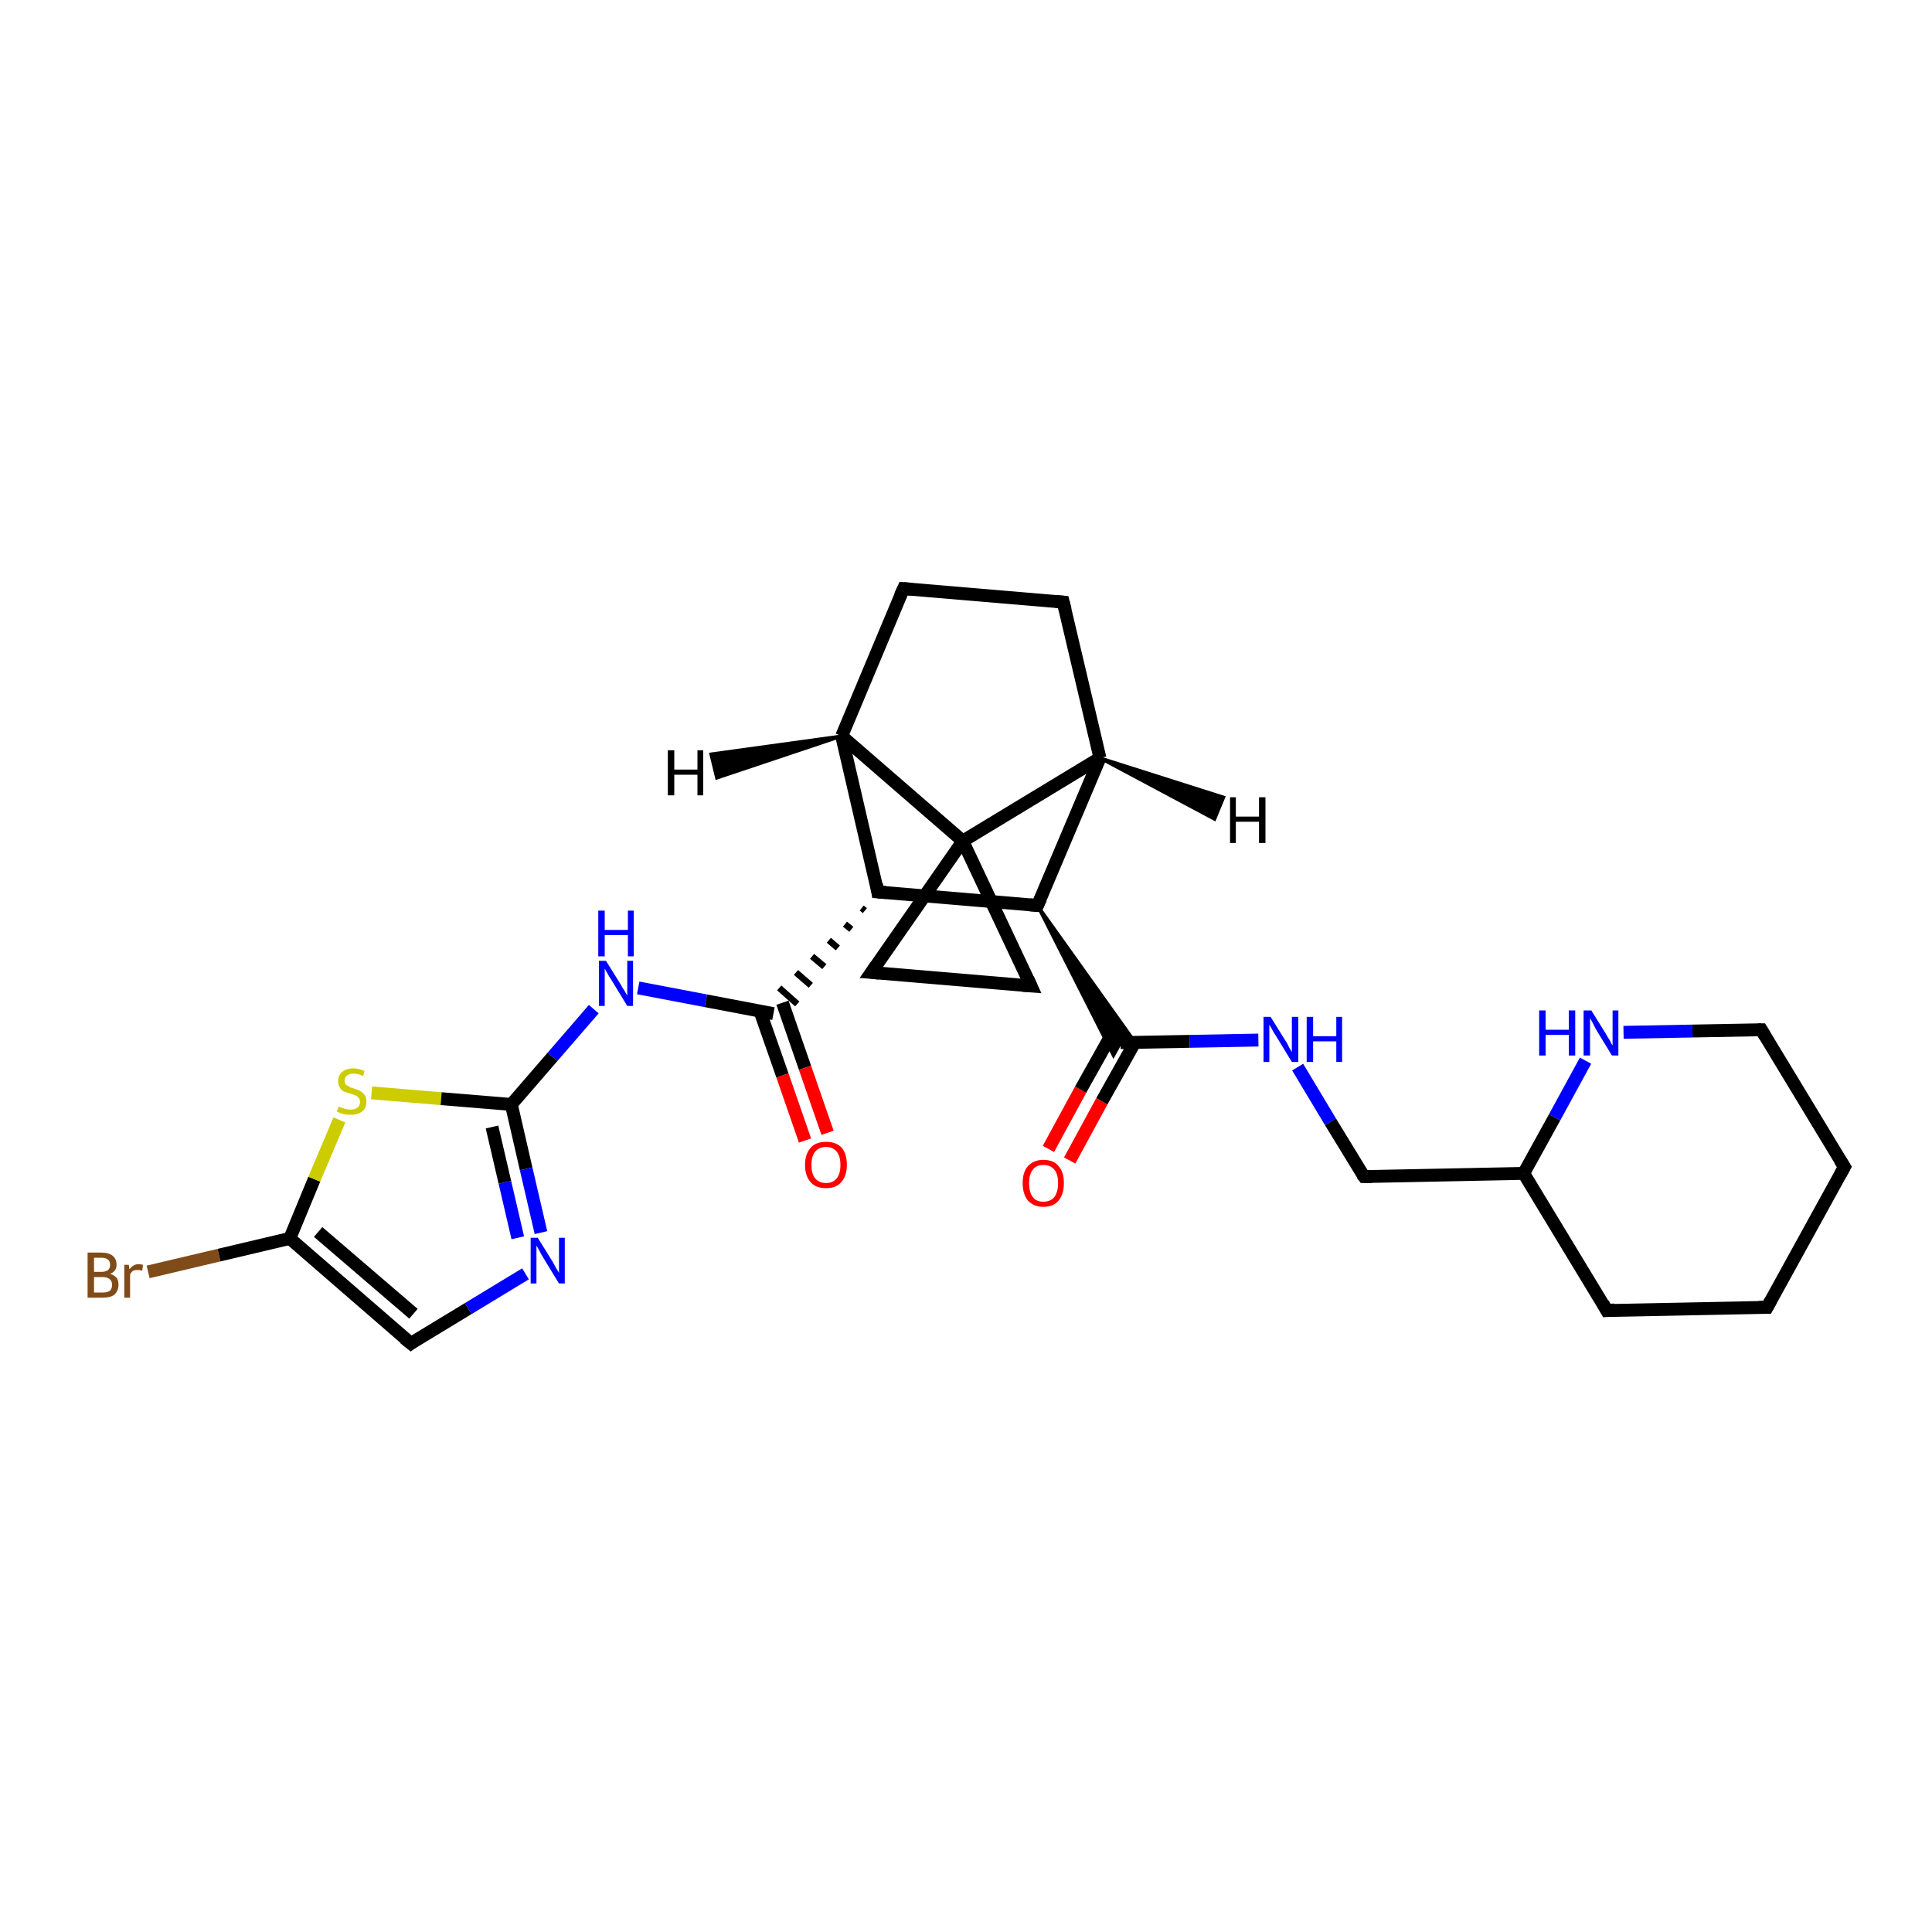<?xml version='1.0' encoding='iso-8859-1'?>
<svg version='1.1' baseProfile='full'
              xmlns='http://www.w3.org/2000/svg'
                      xmlns:rdkit='http://www.rdkit.org/xml'
                      xmlns:xlink='http://www.w3.org/1999/xlink'
                  xml:space='preserve'
width='300px' height='300px' viewBox='0 0 300 300'>
<!-- END OF HEADER -->
<rect style='opacity:1.0;fill:#FFFFFF;stroke:none' width='300.0' height='300.0' x='0.0' y='0.0'> </rect>
<path class='bond-0 atom-0 atom-1' d='M 162.8,178.4 L 167.8,169.2' style='fill:none;fill-rule:evenodd;stroke:#FF0000;stroke-width:2.0px;stroke-linecap:butt;stroke-linejoin:miter;stroke-opacity:1' />
<path class='bond-0 atom-0 atom-1' d='M 167.8,169.2 L 172.9,160.1' style='fill:none;fill-rule:evenodd;stroke:#000000;stroke-width:2.0px;stroke-linecap:butt;stroke-linejoin:miter;stroke-opacity:1' />
<path class='bond-0 atom-0 atom-1' d='M 166.1,180.2 L 171.1,171.0' style='fill:none;fill-rule:evenodd;stroke:#FF0000;stroke-width:2.0px;stroke-linecap:butt;stroke-linejoin:miter;stroke-opacity:1' />
<path class='bond-0 atom-0 atom-1' d='M 171.1,171.0 L 176.2,161.9' style='fill:none;fill-rule:evenodd;stroke:#000000;stroke-width:2.0px;stroke-linecap:butt;stroke-linejoin:miter;stroke-opacity:1' />
<path class='bond-1 atom-1 atom-2' d='M 174.0,161.9 L 184.7,161.7' style='fill:none;fill-rule:evenodd;stroke:#000000;stroke-width:2.0px;stroke-linecap:butt;stroke-linejoin:miter;stroke-opacity:1' />
<path class='bond-1 atom-1 atom-2' d='M 184.7,161.7 L 195.4,161.5' style='fill:none;fill-rule:evenodd;stroke:#0000FF;stroke-width:2.0px;stroke-linecap:butt;stroke-linejoin:miter;stroke-opacity:1' />
<path class='bond-2 atom-2 atom-3' d='M 201.5,165.7 L 206.6,174.2' style='fill:none;fill-rule:evenodd;stroke:#0000FF;stroke-width:2.0px;stroke-linecap:butt;stroke-linejoin:miter;stroke-opacity:1' />
<path class='bond-2 atom-2 atom-3' d='M 206.6,174.2 L 211.8,182.7' style='fill:none;fill-rule:evenodd;stroke:#000000;stroke-width:2.0px;stroke-linecap:butt;stroke-linejoin:miter;stroke-opacity:1' />
<path class='bond-3 atom-3 atom-4' d='M 211.8,182.7 L 236.6,182.2' style='fill:none;fill-rule:evenodd;stroke:#000000;stroke-width:2.0px;stroke-linecap:butt;stroke-linejoin:miter;stroke-opacity:1' />
<path class='bond-4 atom-4 atom-5' d='M 236.6,182.2 L 249.5,203.5' style='fill:none;fill-rule:evenodd;stroke:#000000;stroke-width:2.0px;stroke-linecap:butt;stroke-linejoin:miter;stroke-opacity:1' />
<path class='bond-5 atom-5 atom-6' d='M 249.5,203.5 L 274.4,203.0' style='fill:none;fill-rule:evenodd;stroke:#000000;stroke-width:2.0px;stroke-linecap:butt;stroke-linejoin:miter;stroke-opacity:1' />
<path class='bond-6 atom-6 atom-7' d='M 274.4,203.0 L 286.4,181.2' style='fill:none;fill-rule:evenodd;stroke:#000000;stroke-width:2.0px;stroke-linecap:butt;stroke-linejoin:miter;stroke-opacity:1' />
<path class='bond-7 atom-7 atom-8' d='M 286.4,181.2 L 273.5,159.9' style='fill:none;fill-rule:evenodd;stroke:#000000;stroke-width:2.0px;stroke-linecap:butt;stroke-linejoin:miter;stroke-opacity:1' />
<path class='bond-8 atom-8 atom-9' d='M 273.5,159.9 L 262.8,160.1' style='fill:none;fill-rule:evenodd;stroke:#000000;stroke-width:2.0px;stroke-linecap:butt;stroke-linejoin:miter;stroke-opacity:1' />
<path class='bond-8 atom-8 atom-9' d='M 262.8,160.1 L 252.1,160.3' style='fill:none;fill-rule:evenodd;stroke:#0000FF;stroke-width:2.0px;stroke-linecap:butt;stroke-linejoin:miter;stroke-opacity:1' />
<path class='bond-9 atom-10 atom-1' d='M 161.1,140.6 L 176.3,161.9 L 174.0,161.9 Z' style='fill:#000000;fill-rule:evenodd;fill-opacity:1;stroke:#000000;stroke-width:0.5px;stroke-linecap:butt;stroke-linejoin:miter;stroke-opacity:1;' />
<path class='bond-9 atom-10 atom-1' d='M 161.1,140.6 L 174.0,161.9 L 172.9,163.9 Z' style='fill:#000000;fill-rule:evenodd;fill-opacity:1;stroke:#000000;stroke-width:0.5px;stroke-linecap:butt;stroke-linejoin:miter;stroke-opacity:1;' />
<path class='bond-10 atom-10 atom-11' d='M 161.1,140.6 L 136.3,138.5' style='fill:none;fill-rule:evenodd;stroke:#000000;stroke-width:2.0px;stroke-linecap:butt;stroke-linejoin:miter;stroke-opacity:1' />
<path class='bond-11 atom-11 atom-12' d='M 133.8,141.0 L 134.3,141.4' style='fill:none;fill-rule:evenodd;stroke:#000000;stroke-width:1.0px;stroke-linecap:butt;stroke-linejoin:miter;stroke-opacity:1' />
<path class='bond-11 atom-11 atom-12' d='M 131.2,143.5 L 132.2,144.3' style='fill:none;fill-rule:evenodd;stroke:#000000;stroke-width:1.0px;stroke-linecap:butt;stroke-linejoin:miter;stroke-opacity:1' />
<path class='bond-11 atom-11 atom-12' d='M 128.7,146.0 L 130.1,147.2' style='fill:none;fill-rule:evenodd;stroke:#000000;stroke-width:1.0px;stroke-linecap:butt;stroke-linejoin:miter;stroke-opacity:1' />
<path class='bond-11 atom-11 atom-12' d='M 126.1,148.5 L 128.0,150.1' style='fill:none;fill-rule:evenodd;stroke:#000000;stroke-width:1.0px;stroke-linecap:butt;stroke-linejoin:miter;stroke-opacity:1' />
<path class='bond-11 atom-11 atom-12' d='M 123.6,151.0 L 125.9,153.0' style='fill:none;fill-rule:evenodd;stroke:#000000;stroke-width:1.0px;stroke-linecap:butt;stroke-linejoin:miter;stroke-opacity:1' />
<path class='bond-11 atom-11 atom-12' d='M 121.0,153.4 L 123.8,155.9' style='fill:none;fill-rule:evenodd;stroke:#000000;stroke-width:1.0px;stroke-linecap:butt;stroke-linejoin:miter;stroke-opacity:1' />
<path class='bond-12 atom-12 atom-13' d='M 118.0,157.0 L 121.5,167.0' style='fill:none;fill-rule:evenodd;stroke:#000000;stroke-width:2.0px;stroke-linecap:butt;stroke-linejoin:miter;stroke-opacity:1' />
<path class='bond-12 atom-12 atom-13' d='M 121.5,167.0 L 125.0,177.1' style='fill:none;fill-rule:evenodd;stroke:#FF0000;stroke-width:2.0px;stroke-linecap:butt;stroke-linejoin:miter;stroke-opacity:1' />
<path class='bond-12 atom-12 atom-13' d='M 121.5,155.7 L 125.0,165.8' style='fill:none;fill-rule:evenodd;stroke:#000000;stroke-width:2.0px;stroke-linecap:butt;stroke-linejoin:miter;stroke-opacity:1' />
<path class='bond-12 atom-12 atom-13' d='M 125.0,165.8 L 128.5,175.9' style='fill:none;fill-rule:evenodd;stroke:#FF0000;stroke-width:2.0px;stroke-linecap:butt;stroke-linejoin:miter;stroke-opacity:1' />
<path class='bond-13 atom-12 atom-14' d='M 120.1,157.4 L 109.6,155.4' style='fill:none;fill-rule:evenodd;stroke:#000000;stroke-width:2.0px;stroke-linecap:butt;stroke-linejoin:miter;stroke-opacity:1' />
<path class='bond-13 atom-12 atom-14' d='M 109.6,155.4 L 99.1,153.4' style='fill:none;fill-rule:evenodd;stroke:#0000FF;stroke-width:2.0px;stroke-linecap:butt;stroke-linejoin:miter;stroke-opacity:1' />
<path class='bond-14 atom-14 atom-15' d='M 92.2,156.7 L 85.8,164.1' style='fill:none;fill-rule:evenodd;stroke:#0000FF;stroke-width:2.0px;stroke-linecap:butt;stroke-linejoin:miter;stroke-opacity:1' />
<path class='bond-14 atom-14 atom-15' d='M 85.8,164.1 L 79.4,171.5' style='fill:none;fill-rule:evenodd;stroke:#000000;stroke-width:2.0px;stroke-linecap:butt;stroke-linejoin:miter;stroke-opacity:1' />
<path class='bond-15 atom-15 atom-16' d='M 79.4,171.5 L 81.7,181.5' style='fill:none;fill-rule:evenodd;stroke:#000000;stroke-width:2.0px;stroke-linecap:butt;stroke-linejoin:miter;stroke-opacity:1' />
<path class='bond-15 atom-15 atom-16' d='M 81.7,181.5 L 84.0,191.4' style='fill:none;fill-rule:evenodd;stroke:#0000FF;stroke-width:2.0px;stroke-linecap:butt;stroke-linejoin:miter;stroke-opacity:1' />
<path class='bond-15 atom-15 atom-16' d='M 76.4,175.0 L 78.4,183.6' style='fill:none;fill-rule:evenodd;stroke:#000000;stroke-width:2.0px;stroke-linecap:butt;stroke-linejoin:miter;stroke-opacity:1' />
<path class='bond-15 atom-15 atom-16' d='M 78.4,183.6 L 80.4,192.2' style='fill:none;fill-rule:evenodd;stroke:#0000FF;stroke-width:2.0px;stroke-linecap:butt;stroke-linejoin:miter;stroke-opacity:1' />
<path class='bond-16 atom-16 atom-17' d='M 81.6,197.8 L 72.7,203.2' style='fill:none;fill-rule:evenodd;stroke:#0000FF;stroke-width:2.0px;stroke-linecap:butt;stroke-linejoin:miter;stroke-opacity:1' />
<path class='bond-16 atom-16 atom-17' d='M 72.7,203.2 L 63.8,208.6' style='fill:none;fill-rule:evenodd;stroke:#000000;stroke-width:2.0px;stroke-linecap:butt;stroke-linejoin:miter;stroke-opacity:1' />
<path class='bond-17 atom-17 atom-18' d='M 63.8,208.6 L 45.0,192.3' style='fill:none;fill-rule:evenodd;stroke:#000000;stroke-width:2.0px;stroke-linecap:butt;stroke-linejoin:miter;stroke-opacity:1' />
<path class='bond-17 atom-17 atom-18' d='M 64.2,204.0 L 49.4,191.3' style='fill:none;fill-rule:evenodd;stroke:#000000;stroke-width:2.0px;stroke-linecap:butt;stroke-linejoin:miter;stroke-opacity:1' />
<path class='bond-18 atom-18 atom-19' d='M 45.0,192.3 L 34.0,194.9' style='fill:none;fill-rule:evenodd;stroke:#000000;stroke-width:2.0px;stroke-linecap:butt;stroke-linejoin:miter;stroke-opacity:1' />
<path class='bond-18 atom-18 atom-19' d='M 34.0,194.9 L 23.0,197.5' style='fill:none;fill-rule:evenodd;stroke:#7F4C19;stroke-width:2.0px;stroke-linecap:butt;stroke-linejoin:miter;stroke-opacity:1' />
<path class='bond-19 atom-18 atom-20' d='M 45.0,192.3 L 48.8,183.1' style='fill:none;fill-rule:evenodd;stroke:#000000;stroke-width:2.0px;stroke-linecap:butt;stroke-linejoin:miter;stroke-opacity:1' />
<path class='bond-19 atom-18 atom-20' d='M 48.8,183.1 L 52.7,173.9' style='fill:none;fill-rule:evenodd;stroke:#CCCC00;stroke-width:2.0px;stroke-linecap:butt;stroke-linejoin:miter;stroke-opacity:1' />
<path class='bond-20 atom-11 atom-21' d='M 136.3,138.5 L 130.7,114.3' style='fill:none;fill-rule:evenodd;stroke:#000000;stroke-width:2.0px;stroke-linecap:butt;stroke-linejoin:miter;stroke-opacity:1' />
<path class='bond-21 atom-21 atom-22' d='M 130.7,114.3 L 140.3,91.4' style='fill:none;fill-rule:evenodd;stroke:#000000;stroke-width:2.0px;stroke-linecap:butt;stroke-linejoin:miter;stroke-opacity:1' />
<path class='bond-22 atom-22 atom-23' d='M 140.3,91.4 L 165.1,93.5' style='fill:none;fill-rule:evenodd;stroke:#000000;stroke-width:2.0px;stroke-linecap:butt;stroke-linejoin:miter;stroke-opacity:1' />
<path class='bond-23 atom-23 atom-24' d='M 165.1,93.5 L 170.8,117.7' style='fill:none;fill-rule:evenodd;stroke:#000000;stroke-width:2.0px;stroke-linecap:butt;stroke-linejoin:miter;stroke-opacity:1' />
<path class='bond-24 atom-24 atom-25' d='M 170.8,117.7 L 149.5,130.6' style='fill:none;fill-rule:evenodd;stroke:#000000;stroke-width:2.0px;stroke-linecap:butt;stroke-linejoin:miter;stroke-opacity:1' />
<path class='bond-25 atom-25 atom-26' d='M 149.5,130.6 L 160.1,153.1' style='fill:none;fill-rule:evenodd;stroke:#000000;stroke-width:2.0px;stroke-linecap:butt;stroke-linejoin:miter;stroke-opacity:1' />
<path class='bond-26 atom-26 atom-27' d='M 160.1,153.1 L 135.3,151.0' style='fill:none;fill-rule:evenodd;stroke:#000000;stroke-width:2.0px;stroke-linecap:butt;stroke-linejoin:miter;stroke-opacity:1' />
<path class='bond-27 atom-9 atom-4' d='M 246.2,164.7 L 241.4,173.5' style='fill:none;fill-rule:evenodd;stroke:#0000FF;stroke-width:2.0px;stroke-linecap:butt;stroke-linejoin:miter;stroke-opacity:1' />
<path class='bond-27 atom-9 atom-4' d='M 241.4,173.5 L 236.6,182.2' style='fill:none;fill-rule:evenodd;stroke:#000000;stroke-width:2.0px;stroke-linecap:butt;stroke-linejoin:miter;stroke-opacity:1' />
<path class='bond-28 atom-24 atom-10' d='M 170.8,117.7 L 161.1,140.6' style='fill:none;fill-rule:evenodd;stroke:#000000;stroke-width:2.0px;stroke-linecap:butt;stroke-linejoin:miter;stroke-opacity:1' />
<path class='bond-29 atom-27 atom-25' d='M 135.3,151.0 L 149.5,130.6' style='fill:none;fill-rule:evenodd;stroke:#000000;stroke-width:2.0px;stroke-linecap:butt;stroke-linejoin:miter;stroke-opacity:1' />
<path class='bond-30 atom-20 atom-15' d='M 57.7,169.7 L 68.5,170.6' style='fill:none;fill-rule:evenodd;stroke:#CCCC00;stroke-width:2.0px;stroke-linecap:butt;stroke-linejoin:miter;stroke-opacity:1' />
<path class='bond-30 atom-20 atom-15' d='M 68.5,170.6 L 79.4,171.5' style='fill:none;fill-rule:evenodd;stroke:#000000;stroke-width:2.0px;stroke-linecap:butt;stroke-linejoin:miter;stroke-opacity:1' />
<path class='bond-31 atom-25 atom-21' d='M 149.5,130.6 L 130.7,114.3' style='fill:none;fill-rule:evenodd;stroke:#000000;stroke-width:2.0px;stroke-linecap:butt;stroke-linejoin:miter;stroke-opacity:1' />
<path class='bond-32 atom-21 atom-28' d='M 130.7,114.3 L 111.3,120.8 L 110.4,117.1 Z' style='fill:#000000;fill-rule:evenodd;fill-opacity:1;stroke:#000000;stroke-width:0.5px;stroke-linecap:butt;stroke-linejoin:miter;stroke-opacity:1;' />
<path class='bond-33 atom-24 atom-29' d='M 170.8,117.7 L 190.0,123.8 L 188.6,127.2 Z' style='fill:#000000;fill-rule:evenodd;fill-opacity:1;stroke:#000000;stroke-width:0.5px;stroke-linecap:butt;stroke-linejoin:miter;stroke-opacity:1;' />
<path d='M 211.5,182.3 L 211.8,182.7 L 213.0,182.7' style='fill:none;stroke:#000000;stroke-width:2.0px;stroke-linecap:butt;stroke-linejoin:miter;stroke-opacity:1;' />
<path d='M 248.9,202.4 L 249.5,203.5 L 250.7,203.4' style='fill:none;stroke:#000000;stroke-width:2.0px;stroke-linecap:butt;stroke-linejoin:miter;stroke-opacity:1;' />
<path d='M 273.1,203.0 L 274.4,203.0 L 275.0,201.9' style='fill:none;stroke:#000000;stroke-width:2.0px;stroke-linecap:butt;stroke-linejoin:miter;stroke-opacity:1;' />
<path d='M 285.8,182.3 L 286.4,181.2 L 285.7,180.1' style='fill:none;stroke:#000000;stroke-width:2.0px;stroke-linecap:butt;stroke-linejoin:miter;stroke-opacity:1;' />
<path d='M 274.1,160.9 L 273.5,159.9 L 273.0,159.9' style='fill:none;stroke:#000000;stroke-width:2.0px;stroke-linecap:butt;stroke-linejoin:miter;stroke-opacity:1;' />
<path d='M 159.9,140.5 L 161.1,140.6 L 161.6,139.5' style='fill:none;stroke:#000000;stroke-width:2.0px;stroke-linecap:butt;stroke-linejoin:miter;stroke-opacity:1;' />
<path d='M 137.6,138.6 L 136.3,138.5 L 136.1,137.3' style='fill:none;stroke:#000000;stroke-width:2.0px;stroke-linecap:butt;stroke-linejoin:miter;stroke-opacity:1;' />
<path d='M 64.2,208.3 L 63.8,208.6 L 62.8,207.8' style='fill:none;stroke:#000000;stroke-width:2.0px;stroke-linecap:butt;stroke-linejoin:miter;stroke-opacity:1;' />
<path d='M 139.8,92.5 L 140.3,91.4 L 141.6,91.5' style='fill:none;stroke:#000000;stroke-width:2.0px;stroke-linecap:butt;stroke-linejoin:miter;stroke-opacity:1;' />
<path d='M 163.9,93.4 L 165.1,93.5 L 165.4,94.7' style='fill:none;stroke:#000000;stroke-width:2.0px;stroke-linecap:butt;stroke-linejoin:miter;stroke-opacity:1;' />
<path d='M 159.6,152.0 L 160.1,153.1 L 158.8,153.0' style='fill:none;stroke:#000000;stroke-width:2.0px;stroke-linecap:butt;stroke-linejoin:miter;stroke-opacity:1;' />
<path d='M 136.5,151.1 L 135.3,151.0 L 136.0,150.0' style='fill:none;stroke:#000000;stroke-width:2.0px;stroke-linecap:butt;stroke-linejoin:miter;stroke-opacity:1;' />
<path class='atom-0' d='M 158.8 183.7
Q 158.8 182.0, 159.6 181.1
Q 160.5 180.1, 162.0 180.1
Q 163.6 180.1, 164.4 181.1
Q 165.2 182.0, 165.2 183.7
Q 165.2 185.4, 164.4 186.4
Q 163.6 187.4, 162.0 187.4
Q 160.5 187.4, 159.6 186.4
Q 158.8 185.4, 158.8 183.7
M 162.0 186.6
Q 163.1 186.6, 163.7 185.9
Q 164.3 185.1, 164.3 183.7
Q 164.3 182.3, 163.7 181.6
Q 163.1 180.9, 162.0 180.9
Q 160.9 180.9, 160.4 181.6
Q 159.8 182.3, 159.8 183.7
Q 159.8 185.2, 160.4 185.9
Q 160.9 186.6, 162.0 186.6
' fill='#FF0000'/>
<path class='atom-2' d='M 197.3 157.9
L 199.6 161.6
Q 199.9 162.0, 200.2 162.7
Q 200.6 163.3, 200.6 163.4
L 200.6 157.9
L 201.6 157.9
L 201.6 164.9
L 200.6 164.9
L 198.1 160.8
Q 197.8 160.4, 197.5 159.8
Q 197.2 159.3, 197.1 159.1
L 197.1 164.9
L 196.2 164.9
L 196.2 157.9
L 197.3 157.9
' fill='#0000FF'/>
<path class='atom-2' d='M 202.9 157.9
L 203.9 157.9
L 203.9 160.9
L 207.5 160.9
L 207.5 157.9
L 208.4 157.9
L 208.4 164.9
L 207.5 164.9
L 207.5 161.7
L 203.9 161.7
L 203.9 164.9
L 202.9 164.9
L 202.9 157.9
' fill='#0000FF'/>
<path class='atom-9' d='M 239.0 156.9
L 240.0 156.9
L 240.0 159.9
L 243.6 159.9
L 243.6 156.9
L 244.6 156.9
L 244.6 163.9
L 243.6 163.9
L 243.6 160.7
L 240.0 160.7
L 240.0 163.9
L 239.0 163.9
L 239.0 156.9
' fill='#0000FF'/>
<path class='atom-9' d='M 247.1 156.9
L 249.4 160.6
Q 249.6 161.0, 250.0 161.6
Q 250.3 162.3, 250.4 162.3
L 250.4 156.9
L 251.3 156.9
L 251.3 163.9
L 250.3 163.9
L 247.8 159.8
Q 247.6 159.4, 247.3 158.8
Q 247.0 158.3, 246.9 158.1
L 246.9 163.9
L 245.9 163.9
L 245.9 156.9
L 247.1 156.9
' fill='#0000FF'/>
<path class='atom-13' d='M 125.0 180.9
Q 125.0 179.2, 125.9 178.2
Q 126.7 177.3, 128.3 177.3
Q 129.8 177.3, 130.7 178.2
Q 131.5 179.2, 131.5 180.9
Q 131.5 182.6, 130.6 183.6
Q 129.8 184.5, 128.3 184.5
Q 126.7 184.5, 125.9 183.6
Q 125.0 182.6, 125.0 180.9
M 128.3 183.7
Q 129.3 183.7, 129.9 183.0
Q 130.5 182.3, 130.5 180.9
Q 130.5 179.5, 129.9 178.8
Q 129.3 178.1, 128.3 178.1
Q 127.2 178.1, 126.6 178.8
Q 126.0 179.5, 126.0 180.9
Q 126.0 182.3, 126.6 183.0
Q 127.2 183.7, 128.3 183.7
' fill='#FF0000'/>
<path class='atom-14' d='M 94.1 149.2
L 96.4 152.9
Q 96.6 153.3, 97.0 153.9
Q 97.4 154.6, 97.4 154.6
L 97.4 149.2
L 98.3 149.2
L 98.3 156.2
L 97.4 156.2
L 94.9 152.1
Q 94.6 151.7, 94.3 151.1
Q 94.0 150.6, 93.9 150.4
L 93.9 156.2
L 93.0 156.2
L 93.0 149.2
L 94.1 149.2
' fill='#0000FF'/>
<path class='atom-14' d='M 92.9 141.4
L 93.9 141.4
L 93.9 144.4
L 97.5 144.4
L 97.5 141.4
L 98.4 141.4
L 98.4 148.5
L 97.5 148.5
L 97.5 145.2
L 93.9 145.2
L 93.9 148.5
L 92.9 148.5
L 92.9 141.4
' fill='#0000FF'/>
<path class='atom-16' d='M 83.5 192.2
L 85.8 195.9
Q 86.0 196.3, 86.4 197.0
Q 86.8 197.6, 86.8 197.7
L 86.8 192.2
L 87.7 192.2
L 87.7 199.3
L 86.8 199.3
L 84.3 195.2
Q 84.0 194.7, 83.7 194.1
Q 83.4 193.6, 83.3 193.4
L 83.3 199.3
L 82.4 199.3
L 82.4 192.2
L 83.5 192.2
' fill='#0000FF'/>
<path class='atom-19' d='M 17.1 197.8
Q 17.7 198.0, 18.1 198.4
Q 18.4 198.8, 18.4 199.5
Q 18.4 200.4, 17.8 201.0
Q 17.2 201.5, 16.0 201.5
L 13.6 201.5
L 13.6 194.5
L 15.7 194.5
Q 16.9 194.5, 17.5 195.0
Q 18.1 195.5, 18.1 196.4
Q 18.1 197.4, 17.1 197.8
M 14.6 195.3
L 14.6 197.5
L 15.7 197.5
Q 16.4 197.5, 16.8 197.2
Q 17.1 196.9, 17.1 196.4
Q 17.1 195.3, 15.7 195.3
L 14.6 195.3
M 16.0 200.7
Q 16.7 200.7, 17.1 200.4
Q 17.4 200.1, 17.4 199.5
Q 17.4 198.9, 17.0 198.6
Q 16.6 198.3, 15.9 198.3
L 14.6 198.3
L 14.6 200.7
L 16.0 200.7
' fill='#7F4C19'/>
<path class='atom-19' d='M 20.0 196.4
L 20.1 197.1
Q 20.7 196.3, 21.5 196.3
Q 21.8 196.3, 22.2 196.4
L 22.1 197.3
Q 21.6 197.2, 21.4 197.2
Q 21.0 197.2, 20.7 197.3
Q 20.4 197.5, 20.2 197.9
L 20.2 201.5
L 19.3 201.5
L 19.3 196.4
L 20.0 196.4
' fill='#7F4C19'/>
<path class='atom-20' d='M 52.6 171.8
Q 52.7 171.9, 53.0 172.0
Q 53.4 172.1, 53.7 172.2
Q 54.1 172.3, 54.4 172.3
Q 55.1 172.3, 55.5 172.0
Q 55.9 171.7, 55.9 171.1
Q 55.9 170.7, 55.7 170.5
Q 55.5 170.2, 55.2 170.1
Q 54.9 170.0, 54.4 169.8
Q 53.8 169.6, 53.4 169.5
Q 53.0 169.3, 52.8 168.9
Q 52.5 168.5, 52.5 167.9
Q 52.5 167.0, 53.1 166.5
Q 53.7 165.9, 54.9 165.9
Q 55.7 165.9, 56.6 166.3
L 56.4 167.1
Q 55.6 166.7, 54.9 166.7
Q 54.2 166.7, 53.9 167.0
Q 53.5 167.3, 53.5 167.8
Q 53.5 168.1, 53.7 168.4
Q 53.9 168.6, 54.2 168.7
Q 54.4 168.9, 54.9 169.0
Q 55.6 169.2, 55.9 169.4
Q 56.3 169.6, 56.6 170.0
Q 56.9 170.4, 56.9 171.1
Q 56.9 172.1, 56.2 172.6
Q 55.6 173.1, 54.5 173.1
Q 53.8 173.1, 53.4 173.0
Q 52.9 172.9, 52.3 172.6
L 52.6 171.8
' fill='#CCCC00'/>
<path class='atom-28' d='M 103.7 116.5
L 104.7 116.5
L 104.7 119.5
L 108.3 119.5
L 108.3 116.5
L 109.2 116.5
L 109.2 123.5
L 108.3 123.5
L 108.3 120.3
L 104.7 120.3
L 104.7 123.5
L 103.7 123.5
L 103.7 116.5
' fill='#000000'/>
<path class='atom-29' d='M 191.0 123.8
L 191.9 123.8
L 191.9 126.8
L 195.5 126.8
L 195.5 123.8
L 196.5 123.8
L 196.5 130.9
L 195.5 130.9
L 195.5 127.6
L 191.9 127.6
L 191.9 130.9
L 191.0 130.9
L 191.0 123.8
' fill='#000000'/>
</svg>
